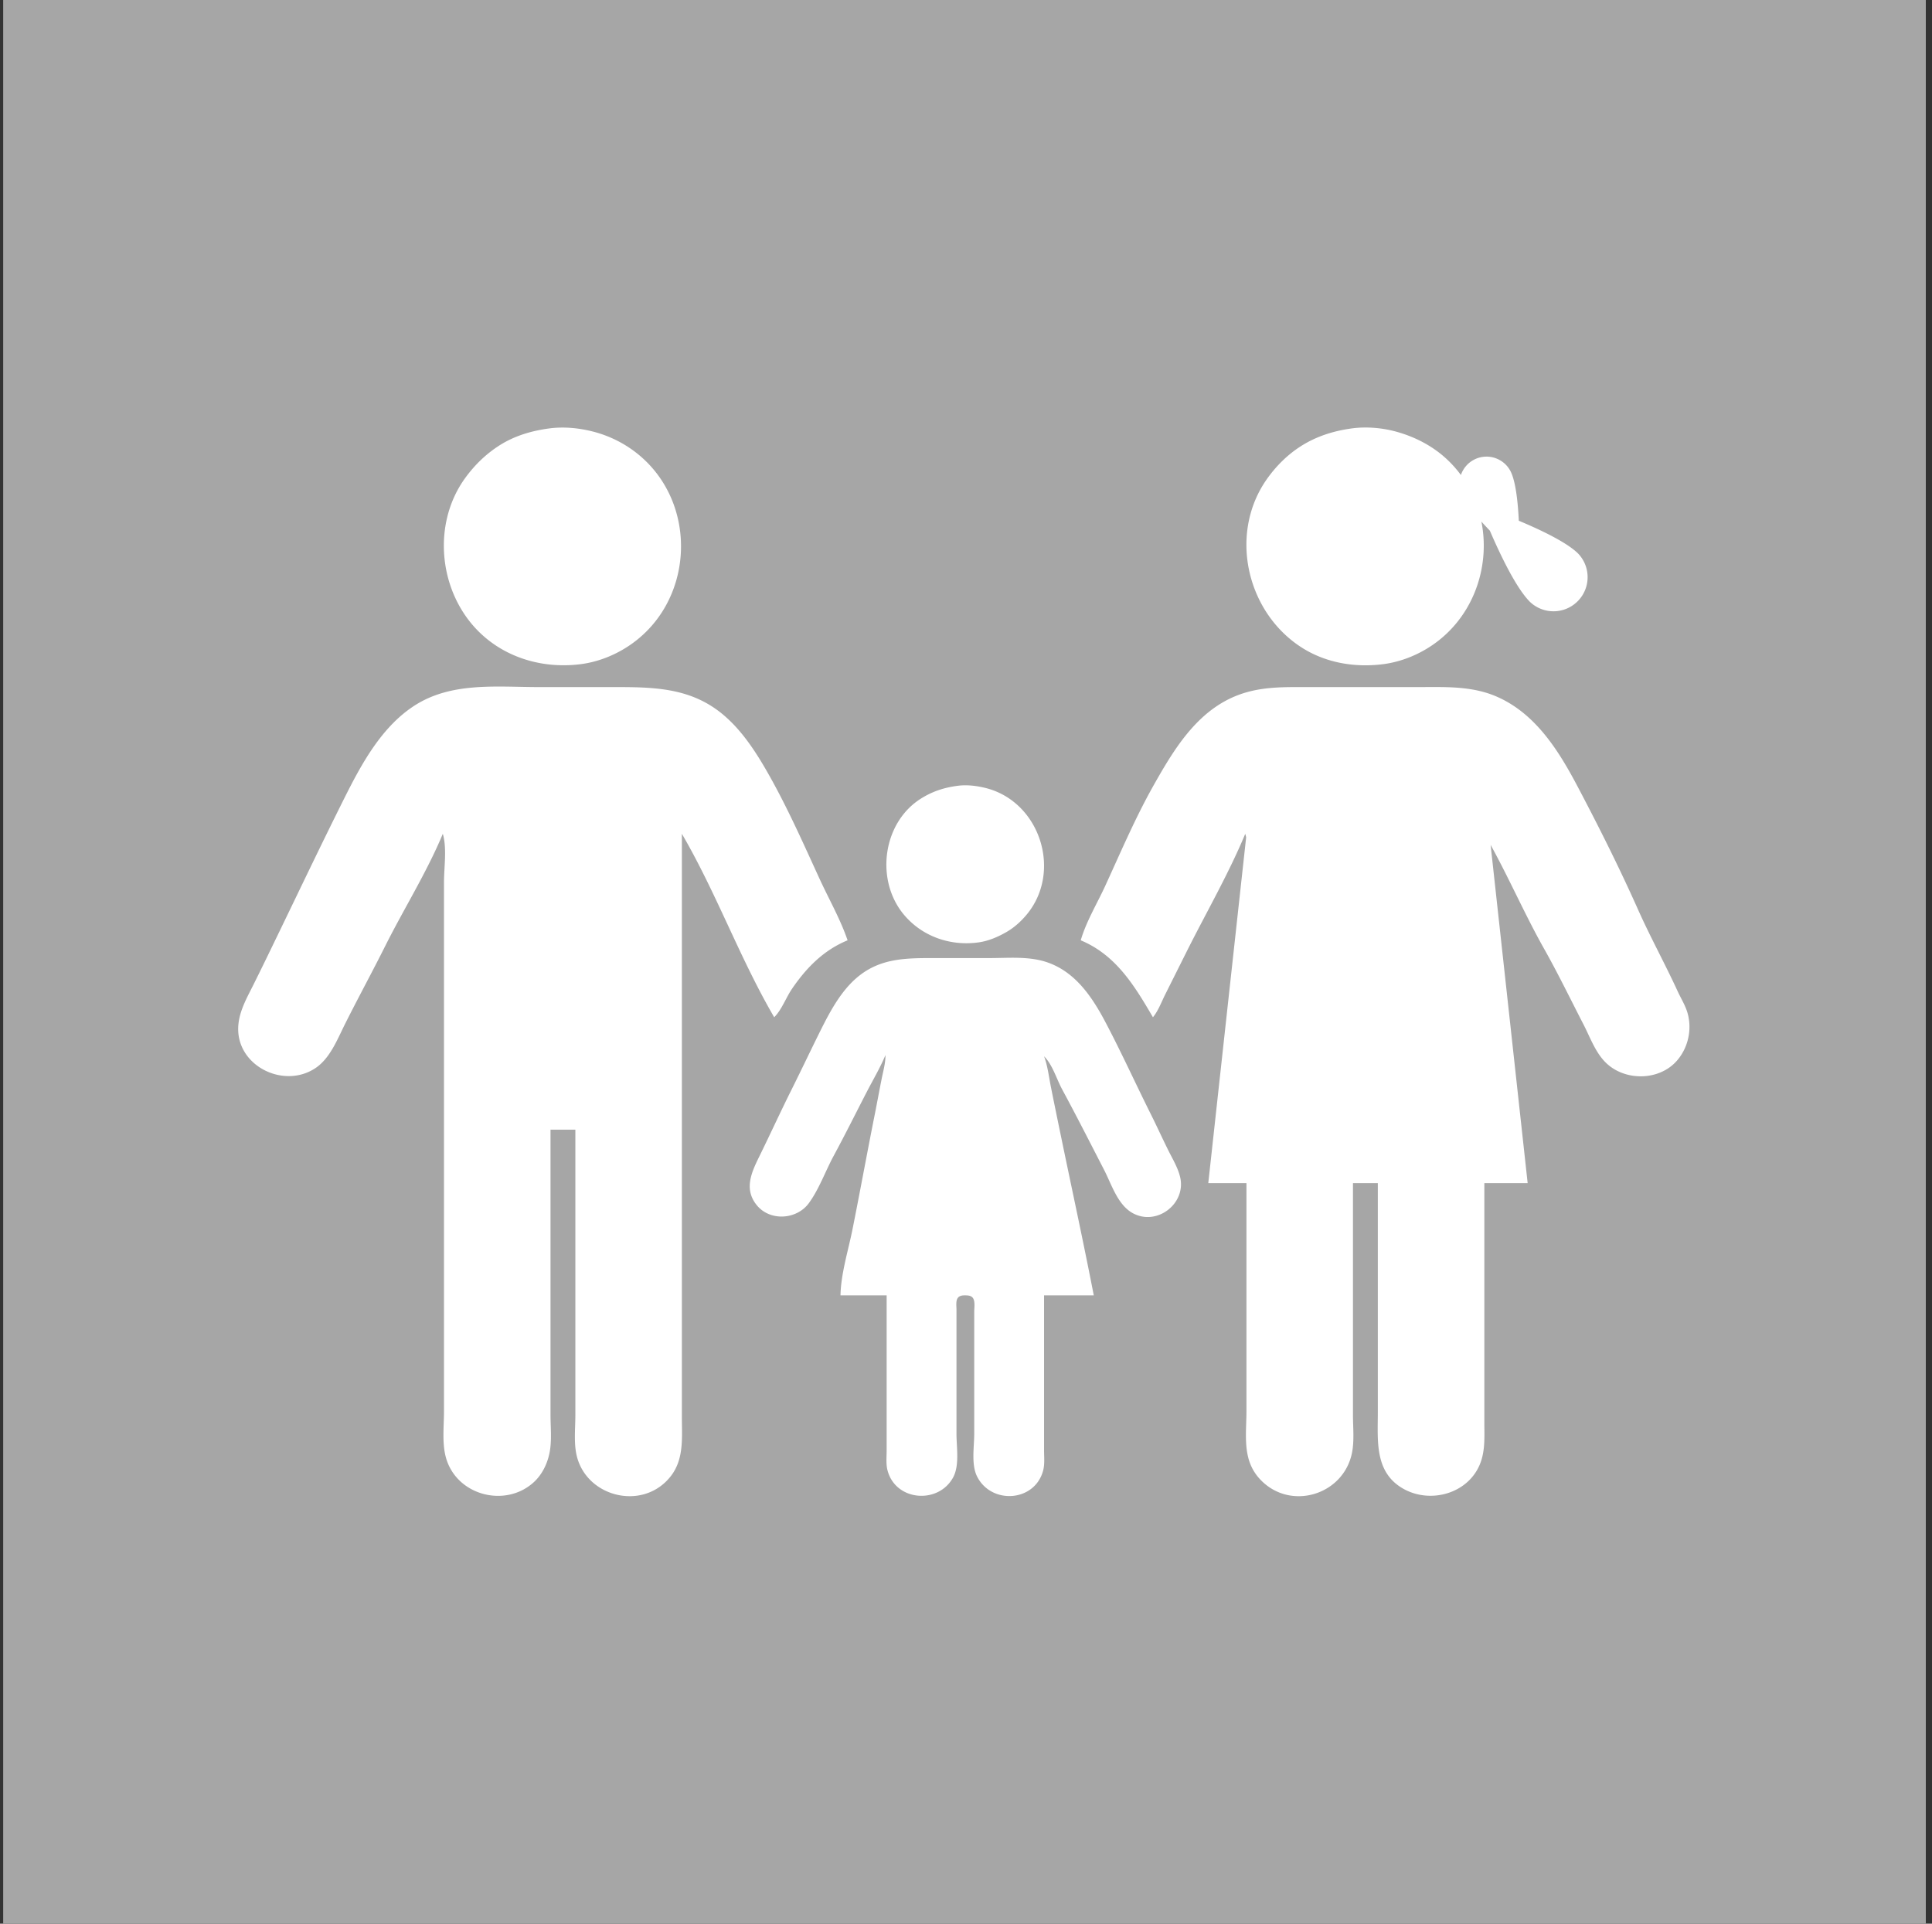 <svg viewBox="0 0 241 240" xmlns="http://www.w3.org/2000/svg" fill-rule="evenodd" clip-rule="evenodd" stroke-linejoin="round" stroke-miterlimit="2"><rect x="0" y="0" width="241" height="240" fill="#333333" stroke="none"/><path fill="none" d="M.228 0h240v240h-240z"/><clipPath id="a"><path d="M.228 0h240v240h-240z"/></clipPath><g clip-path="url(#a)"><path fill="#a6a6a6" d="M.397 0h240v240h-240z"/><g fill="#fff" fill-rule="nonzero"><path d="M68.672 140.935v35.581c0 1.54.181 3.21-.12 4.725-.271 1.367-.917 2.71-1.953 3.664-3.427 3.154-9.278 1.778-10.839-2.631-.679-1.919-.376-4.199-.376-6.201v-65.994c0-1.877.385-4.253-.147-6.053-2.01 4.826-4.86 9.353-7.198 14.026-1.635 3.268-3.386 6.475-5.02 9.744-.929 1.859-1.826 4.174-3.58 5.397-4.024 2.805-10.202-.287-9.699-5.397.172-1.757 1.063-3.323 1.838-4.872 1.102-2.204 2.173-4.426 3.246-6.644 2.694-5.568 5.355-11.15 8.122-16.683 2.127-4.253 4.64-8.907 8.747-11.56 4.625-2.989 10.265-2.318 15.502-2.318h9.597c4.925 0 9.464.114 13.435 3.46 2.393 2.016 4.149 4.767 5.673 7.465 2.371 4.198 4.322 8.615 6.331 12.992 1.16 2.527 2.602 5.046 3.498 7.677-2.99 1.227-5.131 3.413-6.935 6.053-.754 1.105-1.278 2.613-2.219 3.544-4.297-7.363-7.218-15.521-11.516-22.884v72.786c0 2.558.283 5.239-1.405 7.381-3.534 4.489-10.935 2.504-11.817-3.1-.233-1.476-.065-3.084-.065-4.577v-35.581h-3.1zm54.773-21.407c2.393 0 4.938-.258 7.235.545 3.48 1.219 5.553 4.305 7.202 7.427 1.999 3.787 3.764 7.686 5.679 11.516.758 1.517 1.456 3.06 2.214 4.577.523 1.046 1.16 2.101 1.434 3.248.791 3.308-2.883 6.157-5.899 4.515-1.895-1.031-2.65-3.595-3.582-5.401-1.73-3.351-3.437-6.722-5.231-10.039-.705-1.304-1.203-3.088-2.26-4.134.454 1.212.603 2.571.856 3.838.443 2.216.901 4.431 1.359 6.644 1.334 6.444 2.733 12.881 3.986 19.341h-6.201v19.34c0 .82.098 1.712-.113 2.51-1.046 3.954-6.485 4.273-8.247.738-.741-1.486-.351-3.692-.351-5.315v-15.206c0-.486.11-1.146-.089-1.602-.171-.392-.56-.452-.945-.462-.363-.009-.805.004-1.029.339-.252.379-.151.999-.151 1.429v15.502c0 1.678.405 3.95-.429 5.463-1.851 3.357-7.154 2.945-8.169-.886-.212-.798-.113-1.69-.113-2.51v-19.34h-5.758c.056-2.714.974-5.607 1.506-8.268.953-4.768 1.822-9.553 2.775-14.321.295-1.474.562-2.954.857-4.429.191-.958.487-1.975.472-2.953-.658 1.581-1.54 3.059-2.324 4.577-1.372 2.659-2.703 5.34-4.126 7.972-1.037 1.918-1.811 4.138-3.093 5.905-1.504 2.075-4.825 2.313-6.492.29-1.634-1.982-.707-4.051.274-6.047 1.374-2.794 2.669-5.63 4.061-8.415 1.25-2.501 2.441-5.029 3.691-7.53 1.114-2.227 2.425-4.639 4.319-6.306 2.842-2.501 6.013-2.552 9.596-2.552h7.086zm-3.986-21.493c-1.686.224-3.124.683-4.577 1.596-4.784 3.004-5.713 10.138-2.167 14.434 2.295 2.78 5.859 4.01 9.402 3.499 1.194-.172 2.356-.671 3.395-1.265.946-.541 1.758-1.259 2.466-2.086 4.615-5.393 1.785-14.27-5.123-15.926-1.102-.264-2.269-.401-3.396-.252zM68.524 53.449c-2.191.291-4.319.91-6.201 2.107-1.686 1.072-3.078 2.421-4.258 4.031-4.243 5.787-3.351 14.357 1.762 19.315 3.34 3.24 7.992 4.529 12.536 3.969 1.981-.244 3.913-.956 5.61-1.996 8.841-5.42 9.387-18.538 1.033-24.661a14.723 14.723 0 0 0-5.167-2.404c-1.706-.426-3.564-.594-5.315-.361z"/><path d="M168.77 147.601v28.915c0 1.54.182 3.21-.119 4.725-1.047 5.267-7.642 7.283-11.391 3.395a6.037 6.037 0 0 1-1.324-2.067c-.768-2.015-.453-4.374-.453-6.496v-28.472h-4.76l4.723-43.133a5.597 5.597 0 0 0-.111-.442c-2.097 5.038-4.904 9.881-7.345 14.764l-2.658 5.315c-.462.925-.851 2.007-1.513 2.805-2.298-3.935-4.612-7.767-9.005-9.597.671-2.33 2.043-4.588 3.054-6.791 1.932-4.208 3.76-8.51 6.037-12.549 2.746-4.874 5.847-9.965 11.578-11.601 2.494-.711 4.963-.653 7.529-.653h13.878c3.3 0 6.637-.169 9.745 1.162 4.876 2.089 7.777 6.735 10.154 11.239 2.652 5.025 5.228 10.165 7.541 15.355 1.536 3.444 3.365 6.76 4.939 10.187.404.882.939 1.722 1.218 2.657.62 2.082.102 4.42-1.332 6.04-2.202 2.488-6.403 2.532-8.777.282-1.355-1.285-2.017-3.218-2.857-4.845-1.624-3.148-3.18-6.364-4.919-9.449-2.379-4.222-4.316-8.698-6.661-12.942l4.62 42.196h-5.403v29.801c0 1.677.123 3.412-.456 5.02-1.406 3.906-6.272 5.281-9.731 3.266-3.528-2.056-3.1-5.972-3.1-9.467v-28.62h-3.101zm16.021-82.53c1.183 5.91-1.196 12.418-6.719 15.804-1.697 1.04-3.629 1.752-5.611 1.996-3.59.443-7.289-.206-10.334-2.249-6.785-4.549-8.855-14.327-3.963-21.035 1.127-1.546 2.494-2.893 4.11-3.922 1.944-1.238 4.079-1.907 6.349-2.216 1.829-.249 3.838-.073 5.61.423 2.35.658 4.568 1.818 6.347 3.513a14.493 14.493 0 0 1 1.655 1.877 3.373 3.373 0 0 1 6.287-.27c.575 1.318.829 3.756.937 5.975 2.757 1.153 5.929 2.671 7.354 4.05a4.256 4.256 0 0 1-5.917 6.116c-1.739-1.682-3.771-5.958-5.051-8.931a43.365 43.365 0 0 1-1.054-1.131z"/></g></g></svg>